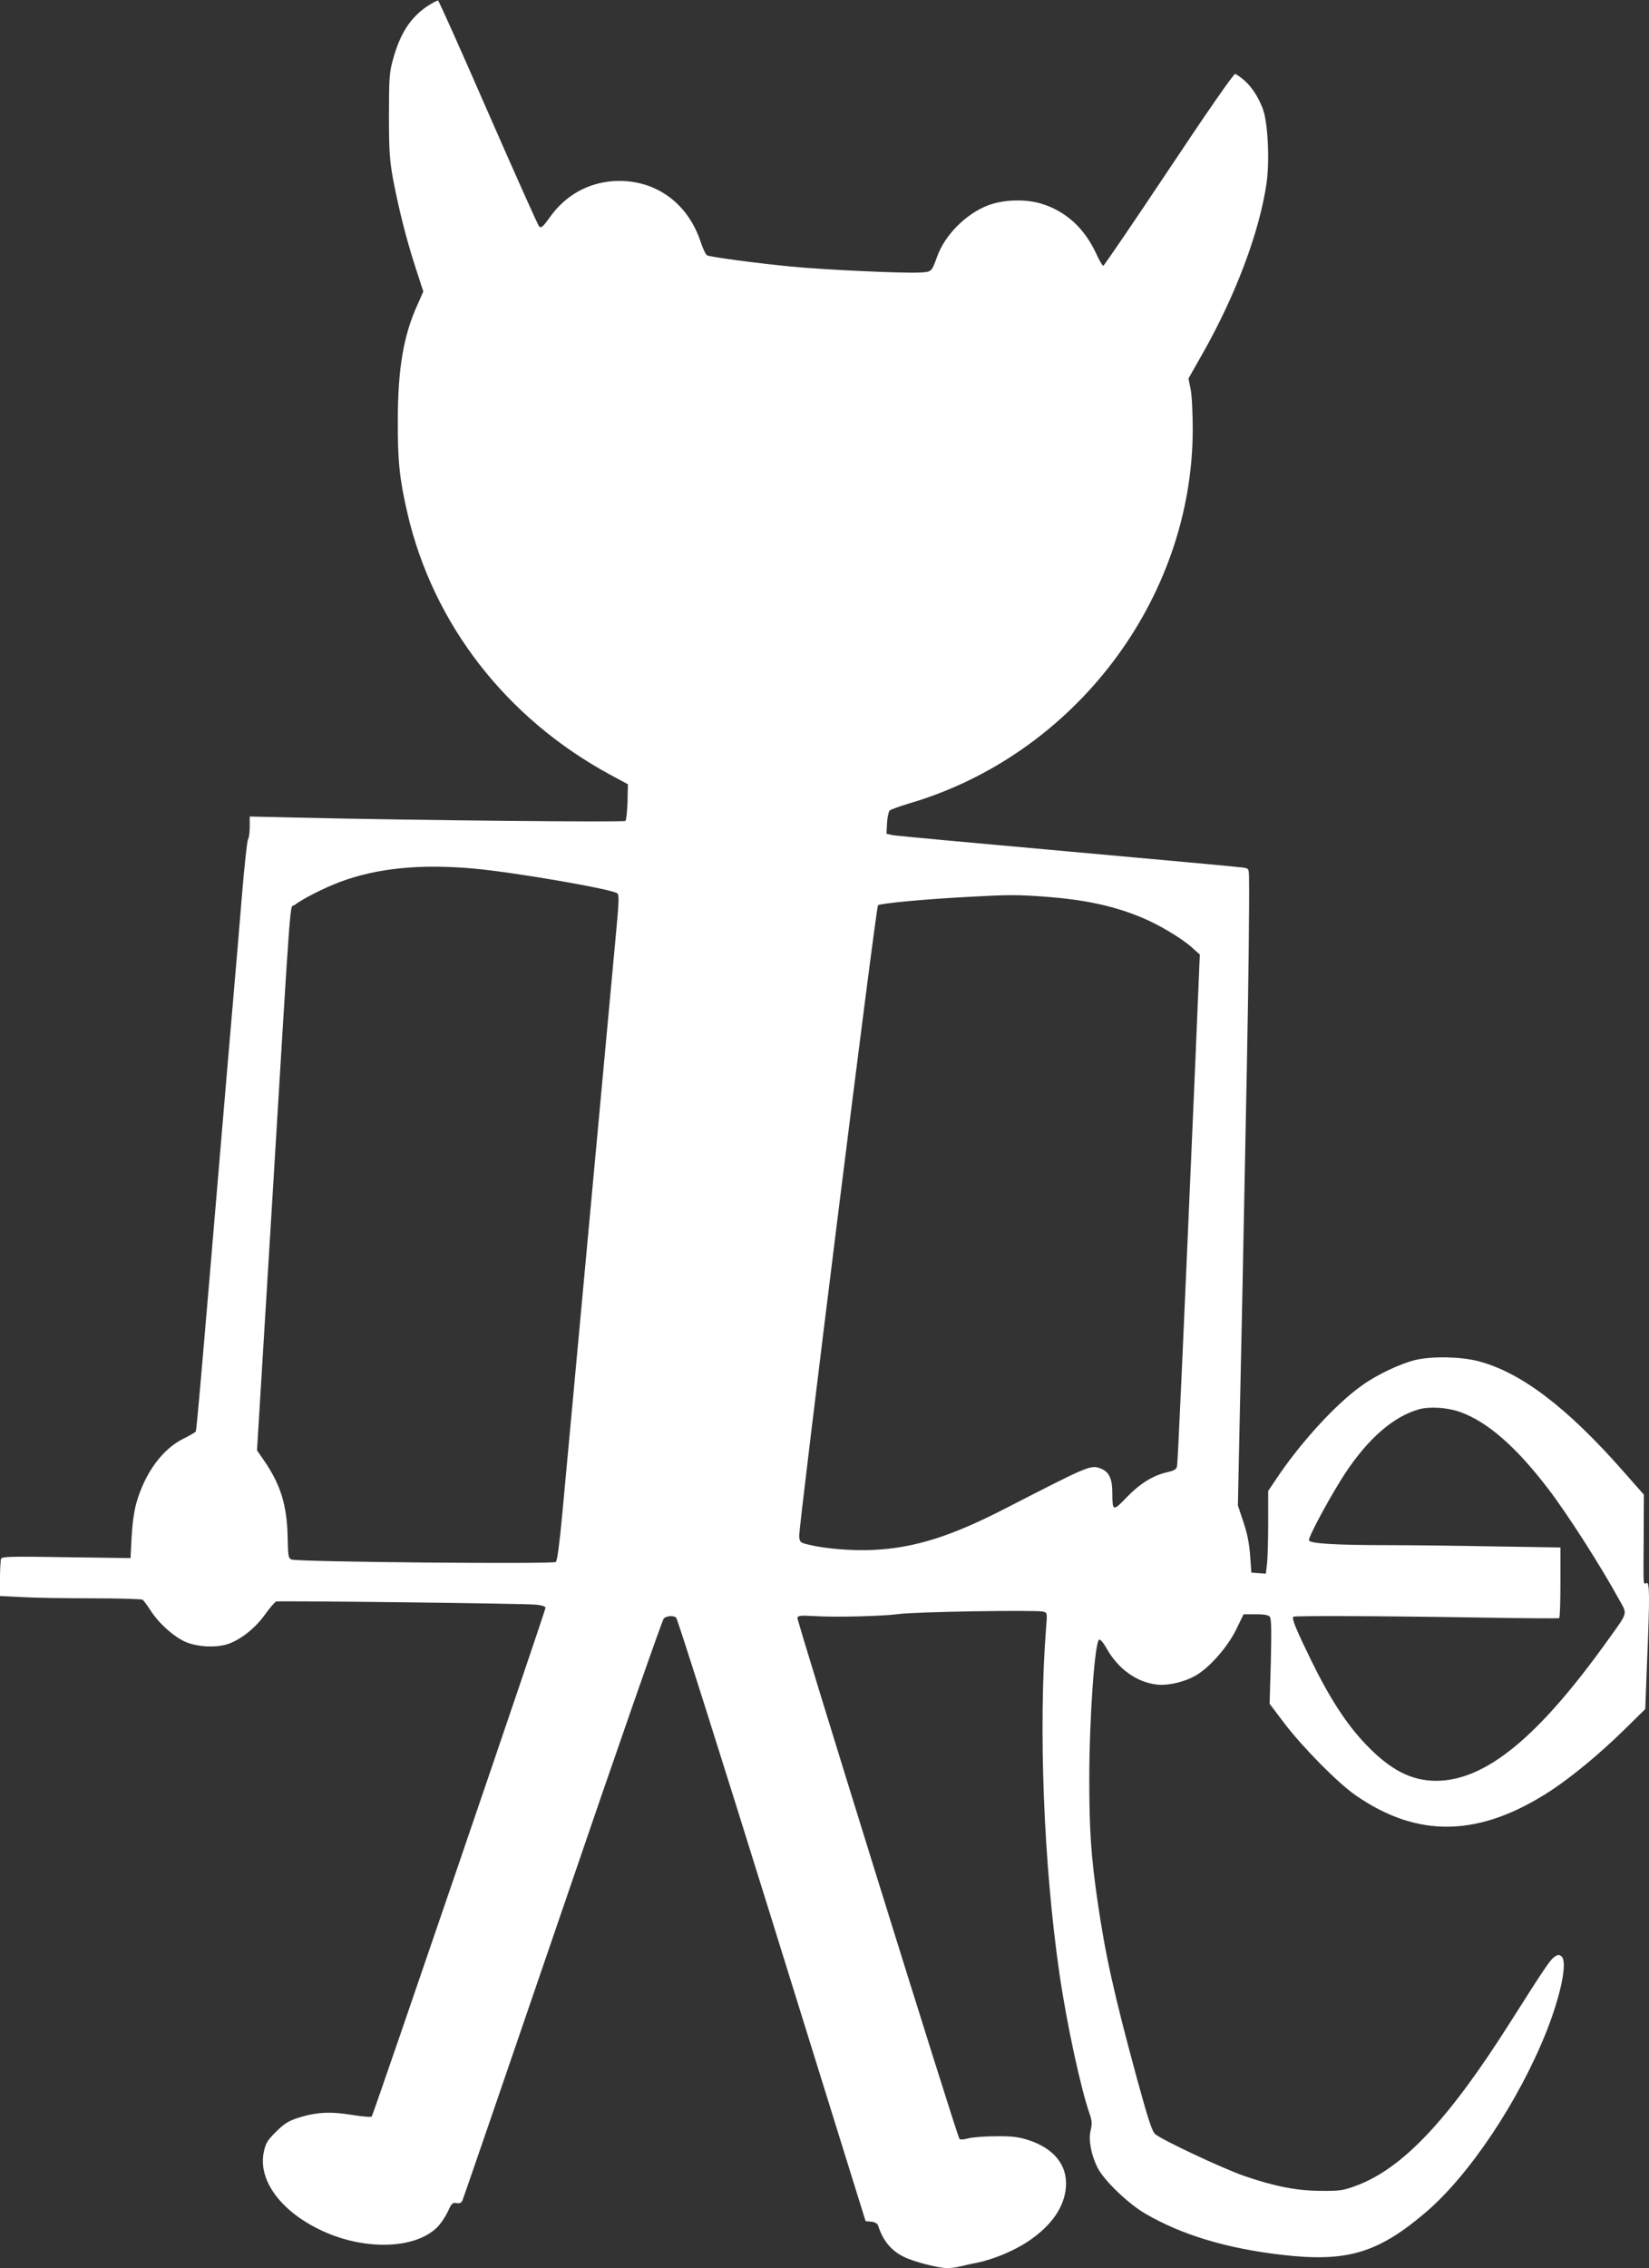 <?xml version="1.0" standalone="no"?>
<!DOCTYPE svg PUBLIC "-//W3C//DTD SVG 20010904//EN"
 "http://www.w3.org/TR/2001/REC-SVG-20010904/DTD/svg10.dtd">
<svg version="1.0" xmlns="http://www.w3.org/2000/svg"
 width="931pt" height="1280pt" viewBox="0 0 931 1280"
 preserveAspectRatio="xMidYMid meet">
<rect x="0" y="0" width="931" height="1280" fill="#333333" stroke="none"/>
<g transform="translate(0,1280) scale(0.1,-0.1)"
fill="#ffffff" stroke="none">
<path d="M2414 12766 c-96 -64 -155 -154 -196 -304 -19 -69 -22 -103 -22 -312
0 -200 4 -253 22 -355 32 -169 75 -341 127 -502 l45 -138 -33 -75 c-79 -173
-111 -362 -111 -655 -1 -227 10 -329 54 -520 145 -627 558 -1159 1145 -1477
l100 -54 -2 -99 c-2 -54 -7 -103 -12 -108 -8 -8 -1170 3 -1858 19 l-263 6 0
-56 c0 -31 -4 -64 -10 -74 -5 -9 -21 -156 -35 -327 -14 -170 -34 -411 -45
-535 -11 -124 -42 -493 -70 -820 -115 -1365 -140 -1652 -145 -1659 -2 -4 -33
-22 -69 -40 -119 -58 -218 -194 -266 -363 -13 -45 -23 -119 -27 -192 l-6 -119
-363 5 c-313 5 -364 4 -368 -9 -3 -8 -6 -59 -6 -112 l0 -98 122 -6 c66 -4 245
-7 397 -7 152 0 281 -4 286 -8 6 -4 26 -31 44 -59 49 -77 140 -157 208 -183
65 -24 154 -29 220 -11 72 20 162 89 218 168 28 39 57 73 65 75 23 5 1407 -11
1468 -18 30 -3 52 -10 52 -17 0 -17 -972 -2860 -981 -2871 -4 -5 -53 -1 -114
9 -122 20 -203 15 -305 -18 -52 -17 -77 -33 -121 -77 -48 -47 -59 -65 -69
-112 -35 -155 87 -328 307 -437 246 -123 544 -118 672 10 19 19 45 58 59 87
21 47 27 53 49 49 16 -3 27 1 33 13 5 9 259 750 566 1646 306 896 564 1635
572 1641 18 14 51 17 69 5 7 -4 250 -772 541 -1707 l529 -1700 32 -3 c19 -2
34 -10 38 -20 27 -85 72 -141 143 -177 54 -28 197 -65 248 -65 19 0 51 4 71 9
20 5 63 15 96 21 93 19 209 67 290 121 131 88 204 192 213 306 10 123 -67 219
-213 266 -57 18 -92 22 -185 21 -63 0 -133 -6 -155 -12 -23 -7 -43 -8 -48 -3
-13 13 -918 2923 -915 2941 3 12 18 14 88 10 130 -8 393 -1 483 11 89 13 775
24 815 14 25 -6 25 -6 18 -93 -44 -559 -14 -1330 75 -1947 42 -289 122 -658
173 -801 11 -33 12 -51 4 -85 -14 -53 2 -140 39 -213 36 -71 171 -201 268
-258 208 -121 457 -196 771 -233 368 -43 543 9 815 241 247 211 527 632 682
1024 81 207 118 390 83 419 -13 11 -20 11 -39 -2 -24 -16 -49 -52 -252 -372
-349 -551 -607 -824 -871 -921 -71 -26 -91 -29 -194 -28 -136 0 -264 25 -438
85 -120 42 -459 201 -500 235 -17 15 -39 80 -103 314 -131 482 -179 700 -223
1005 -36 249 -46 396 -46 685 0 342 31 779 56 787 7 2 26 -21 43 -52 65 -115
171 -190 284 -202 68 -7 166 18 229 58 78 50 171 159 218 254 l41 85 68 0 c47
0 72 -4 80 -14 9 -11 10 -76 6 -253 l-7 -238 83 -110 c104 -136 299 -334 399
-404 353 -247 702 -240 1105 23 120 79 275 207 412 341 l122 120 10 265 c16
378 15 454 -4 446 -18 -7 -17 -30 -15 259 l1 240 -119 135 c-317 360 -579 558
-819 619 -99 25 -258 28 -352 6 -83 -20 -216 -82 -299 -142 -142 -99 -335
-308 -472 -508 l-60 -89 0 -180 c0 -100 -3 -205 -7 -234 l-6 -53 -41 3 -41 3
-7 97 c-5 67 -16 125 -38 189 l-31 93 10 480 c10 448 15 673 41 2016 9 467 14
905 12 1042 -1 56 -1 57 -34 62 -18 3 -463 44 -988 91 -525 47 -971 88 -990
92 l-35 8 3 60 c2 33 9 65 15 71 7 6 55 23 107 39 935 273 1602 1151 1604
2110 0 96 -5 196 -12 229 l-12 60 81 143 c187 330 321 688 360 961 18 129 7
342 -21 417 -36 94 -88 160 -156 198 -7 4 -157 -212 -374 -538 -200 -300 -367
-545 -371 -545 -5 0 -24 33 -42 73 -67 142 -171 236 -309 278 -89 27 -214 23
-300 -10 -125 -48 -244 -168 -287 -289 -32 -88 -31 -87 -102 -90 -91 -5 -546
16 -724 34 -190 18 -456 54 -473 63 -8 4 -25 41 -38 81 -75 222 -264 352 -490
338 -146 -10 -272 -81 -359 -203 -39 -55 -50 -64 -61 -53 -7 7 -136 296 -288
643 -151 346 -278 631 -283 632 -4 1 -31 -13 -59 -31z m251 -4867 c227 -19
798 -118 821 -141 10 -10 8 -53 -7 -213 -10 -110 -77 -834 -149 -1610 -72
-775 -141 -1529 -155 -1674 -16 -173 -29 -269 -37 -276 -15 -13 -1459 0 -1492
14 -18 7 -20 19 -22 127 -4 180 -39 295 -135 434 l-38 55 84 1375 c113 1860
100 1681 127 1702 49 37 168 97 258 131 206 77 449 102 745 76z m3230 -159
c228 -17 390 -51 553 -119 94 -39 219 -113 279 -166 l47 -42 -27 -644 c-71
-1638 -97 -2226 -102 -2245 -3 -16 -17 -24 -57 -33 -78 -17 -154 -65 -229
-143 -75 -79 -79 -77 -79 28 0 77 -18 116 -60 134 -61 25 -59 26 -540 -221
-310 -160 -518 -225 -750 -236 -116 -6 -274 7 -366 30 -46 11 -49 14 -52 47
-3 53 433 3549 445 3561 11 11 269 35 518 48 222 12 266 12 420 1z m2347
-2908 c155 -55 316 -195 498 -433 108 -141 293 -429 404 -631 44 -79 48 -65
-62 -218 -397 -556 -696 -801 -977 -800 -138 1 -257 62 -394 206 -106 110
-202 257 -306 469 -87 178 -113 240 -103 251 7 6 481 5 1078 -5 228 -4 418 -5
423 -3 4 2 7 92 7 201 l0 198 -382 6 c-211 4 -476 7 -589 7 -301 0 -449 9
-449 28 0 26 129 263 207 381 129 194 270 316 412 357 61 18 162 11 233 -14z"/>
</g>
</svg>
